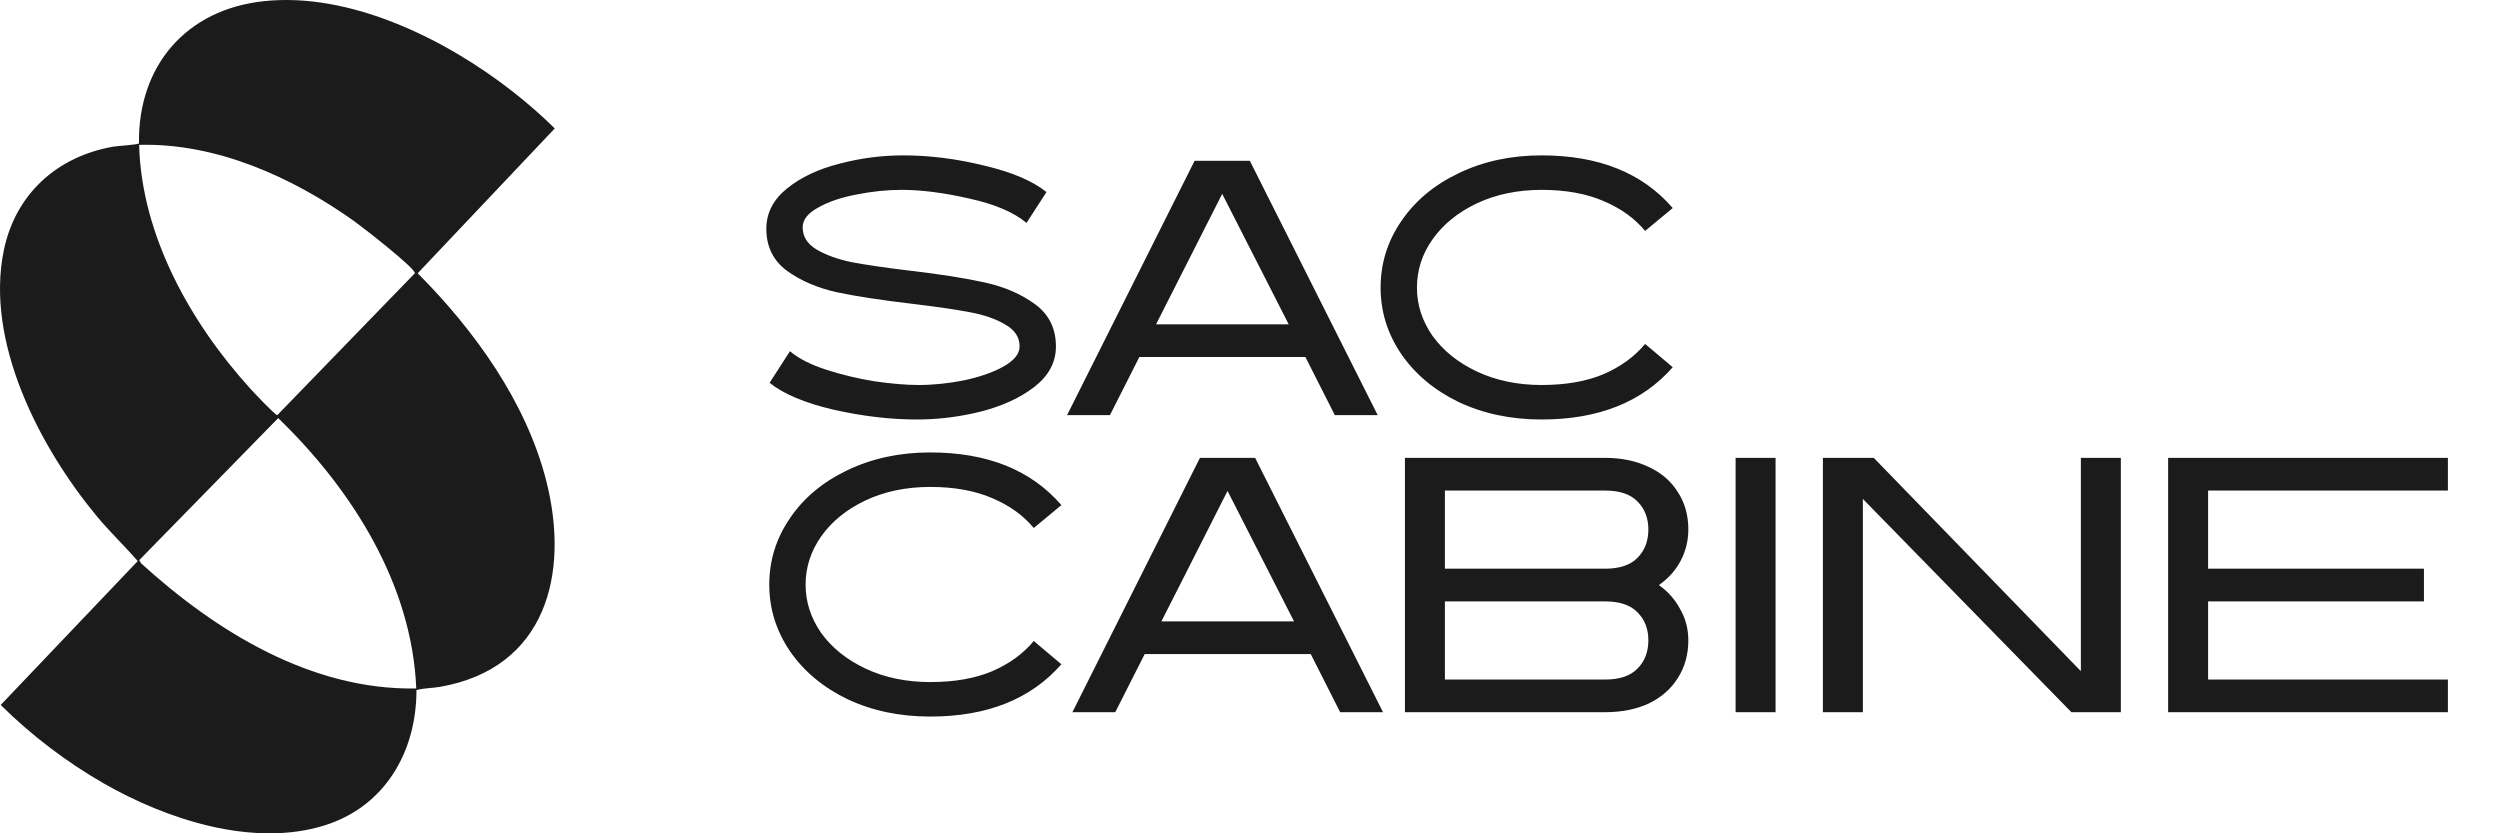 <svg xmlns="http://www.w3.org/2000/svg" fill="none" viewBox="0 0 75 25" height="25" width="75">
<path fill="#1B1B1B" d="M27.503 12.585C26.711 12.585 25.879 12.487 25.007 12.291C24.142 12.088 23.503 11.819 23.088 11.484L23.699 10.536C23.953 10.754 24.317 10.939 24.789 11.092C25.261 11.245 25.748 11.361 26.25 11.441C26.758 11.513 27.194 11.55 27.558 11.55C28.001 11.55 28.459 11.502 28.931 11.408C29.403 11.306 29.796 11.168 30.108 10.994C30.428 10.812 30.588 10.612 30.588 10.394C30.588 10.118 30.446 9.9 30.163 9.74C29.887 9.573 29.538 9.45 29.116 9.37C28.702 9.29 28.132 9.206 27.405 9.119C26.475 9.01 25.712 8.894 25.116 8.77C24.527 8.639 24.026 8.425 23.612 8.127C23.198 7.822 22.99 7.4 22.99 6.863C22.99 6.39 23.198 5.987 23.612 5.653C24.026 5.319 24.549 5.071 25.181 4.912C25.814 4.744 26.453 4.661 27.1 4.661C27.884 4.661 28.691 4.763 29.52 4.966C30.355 5.162 30.98 5.428 31.394 5.762L30.795 6.688C30.417 6.369 29.846 6.125 29.084 5.958C28.328 5.784 27.648 5.696 27.045 5.696C26.602 5.696 26.148 5.744 25.683 5.838C25.225 5.925 24.843 6.056 24.538 6.231C24.233 6.398 24.08 6.594 24.08 6.819C24.08 7.095 24.218 7.317 24.495 7.484C24.778 7.651 25.13 7.778 25.552 7.866C25.973 7.945 26.544 8.029 27.263 8.116C28.201 8.225 28.964 8.345 29.552 8.476C30.141 8.607 30.642 8.825 31.056 9.13C31.471 9.435 31.678 9.857 31.678 10.394C31.678 10.867 31.463 11.27 31.035 11.604C30.613 11.931 30.079 12.178 29.432 12.345C28.793 12.505 28.15 12.585 27.503 12.585ZM35.838 4.824H37.495L41.331 12.454H40.045L39.162 10.71H34.181L33.298 12.454H32.012L35.838 4.824ZM38.661 9.729L36.666 5.816L34.682 9.729H38.661ZM46.247 12.585C45.331 12.585 44.503 12.411 43.762 12.062C43.028 11.706 42.454 11.226 42.039 10.623C41.625 10.013 41.418 9.348 41.418 8.629C41.418 7.902 41.625 7.237 42.039 6.634C42.454 6.023 43.028 5.544 43.762 5.195C44.503 4.839 45.331 4.661 46.247 4.661C47.962 4.661 49.273 5.188 50.182 6.241L49.353 6.928C49.041 6.55 48.627 6.252 48.111 6.034C47.595 5.809 46.974 5.696 46.247 5.696C45.528 5.696 44.881 5.831 44.307 6.1C43.74 6.369 43.297 6.728 42.977 7.179C42.664 7.622 42.508 8.105 42.508 8.629C42.508 9.144 42.664 9.628 42.977 10.078C43.297 10.521 43.74 10.878 44.307 11.146C44.881 11.415 45.528 11.55 46.247 11.55C46.974 11.55 47.595 11.441 48.111 11.223C48.627 10.998 49.041 10.696 49.353 10.318L50.182 11.016C49.266 12.062 47.955 12.585 46.247 12.585Z"></path>
<path fill="#1B1B1B" d="M27.906 21.497C26.991 21.497 26.162 21.323 25.421 20.974C24.687 20.618 24.113 20.138 23.699 19.535C23.285 18.925 23.078 18.26 23.078 17.541C23.078 16.814 23.285 16.149 23.699 15.546C24.113 14.935 24.687 14.456 25.421 14.107C26.162 13.751 26.991 13.573 27.906 13.573C29.621 13.573 30.933 14.1 31.841 15.153L31.013 15.84C30.7 15.462 30.286 15.164 29.77 14.946C29.254 14.721 28.633 14.608 27.906 14.608C27.187 14.608 26.54 14.743 25.966 15.012C25.399 15.281 24.956 15.64 24.636 16.091C24.324 16.534 24.168 17.017 24.168 17.541C24.168 18.056 24.324 18.54 24.636 18.99C24.956 19.433 25.399 19.79 25.966 20.058C26.54 20.327 27.187 20.462 27.906 20.462C28.633 20.462 29.254 20.353 29.77 20.135C30.286 19.91 30.7 19.608 31.013 19.23L31.841 19.928C30.926 20.974 29.614 21.497 27.906 21.497ZM35.998 13.736H37.654L41.491 21.366H40.205L39.322 19.622H34.341L33.458 21.366H32.172L35.998 13.736ZM38.821 18.642L36.826 14.728L34.842 18.642H38.821ZM42.148 13.736H48.154C48.648 13.736 49.084 13.827 49.462 14.009C49.839 14.183 50.13 14.434 50.334 14.761C50.544 15.081 50.65 15.455 50.65 15.884C50.65 16.218 50.573 16.53 50.421 16.821C50.268 17.112 50.05 17.355 49.767 17.552C50.043 17.748 50.257 17.991 50.41 18.282C50.57 18.565 50.65 18.874 50.65 19.208C50.65 19.637 50.544 20.015 50.334 20.342C50.13 20.669 49.839 20.923 49.462 21.105C49.084 21.279 48.648 21.366 48.154 21.366H42.148V13.736ZM48.154 17.061C48.59 17.061 48.913 16.952 49.124 16.734C49.342 16.516 49.451 16.233 49.451 15.884C49.451 15.542 49.342 15.262 49.124 15.044C48.913 14.826 48.59 14.717 48.154 14.717H43.347V17.061H48.154ZM48.154 20.386C48.59 20.386 48.913 20.276 49.124 20.058C49.342 19.84 49.451 19.557 49.451 19.208C49.451 18.867 49.342 18.587 49.124 18.369C48.913 18.151 48.59 18.042 48.154 18.042H43.347V20.386H48.154ZM52.068 13.736H53.267V21.366H52.068V13.736ZM54.687 13.736H56.213L62.426 20.135V13.736H63.625V21.366H62.142L55.886 14.968V21.366H54.687V13.736ZM65.044 13.736H73.437V14.717H66.243V17.061H72.718V18.042H66.243V20.386H73.437V21.366H65.044V13.736Z"></path>
<path fill="#1B1B1B" d="M12.494 20.7C12.496 22.549 11.553 24.192 9.739 24.761C7.585 25.435 4.992 24.58 3.108 23.5C1.993 22.86 0.932 22.053 0.021 21.149L4.132 16.832C3.732 16.371 3.287 15.95 2.897 15.478C1.19 13.416 -0.456 10.255 0.116 7.503C0.467 5.813 1.72 4.689 3.407 4.398C3.531 4.377 4.144 4.342 4.169 4.301C4.138 1.965 5.591 0.283 7.917 0.035C10.517 -0.244 13.39 1.187 15.385 2.75C15.823 3.094 16.246 3.46 16.643 3.853L12.531 8.198C14.232 9.906 15.781 12.049 16.386 14.419C17.101 17.222 16.377 20.041 13.215 20.603C12.973 20.646 12.73 20.64 12.494 20.701V20.7ZM4.174 4.346C4.243 7.064 5.721 9.691 7.511 11.661C7.617 11.778 8.242 12.443 8.318 12.455L12.445 8.198C12.471 8.052 10.857 6.799 10.622 6.632C8.771 5.317 6.491 4.283 4.174 4.346ZM12.488 20.655C12.36 17.514 10.543 14.666 8.346 12.543L4.178 16.803L4.232 16.899C6.479 18.944 9.34 20.713 12.488 20.654V20.655Z"></path>
</svg>
